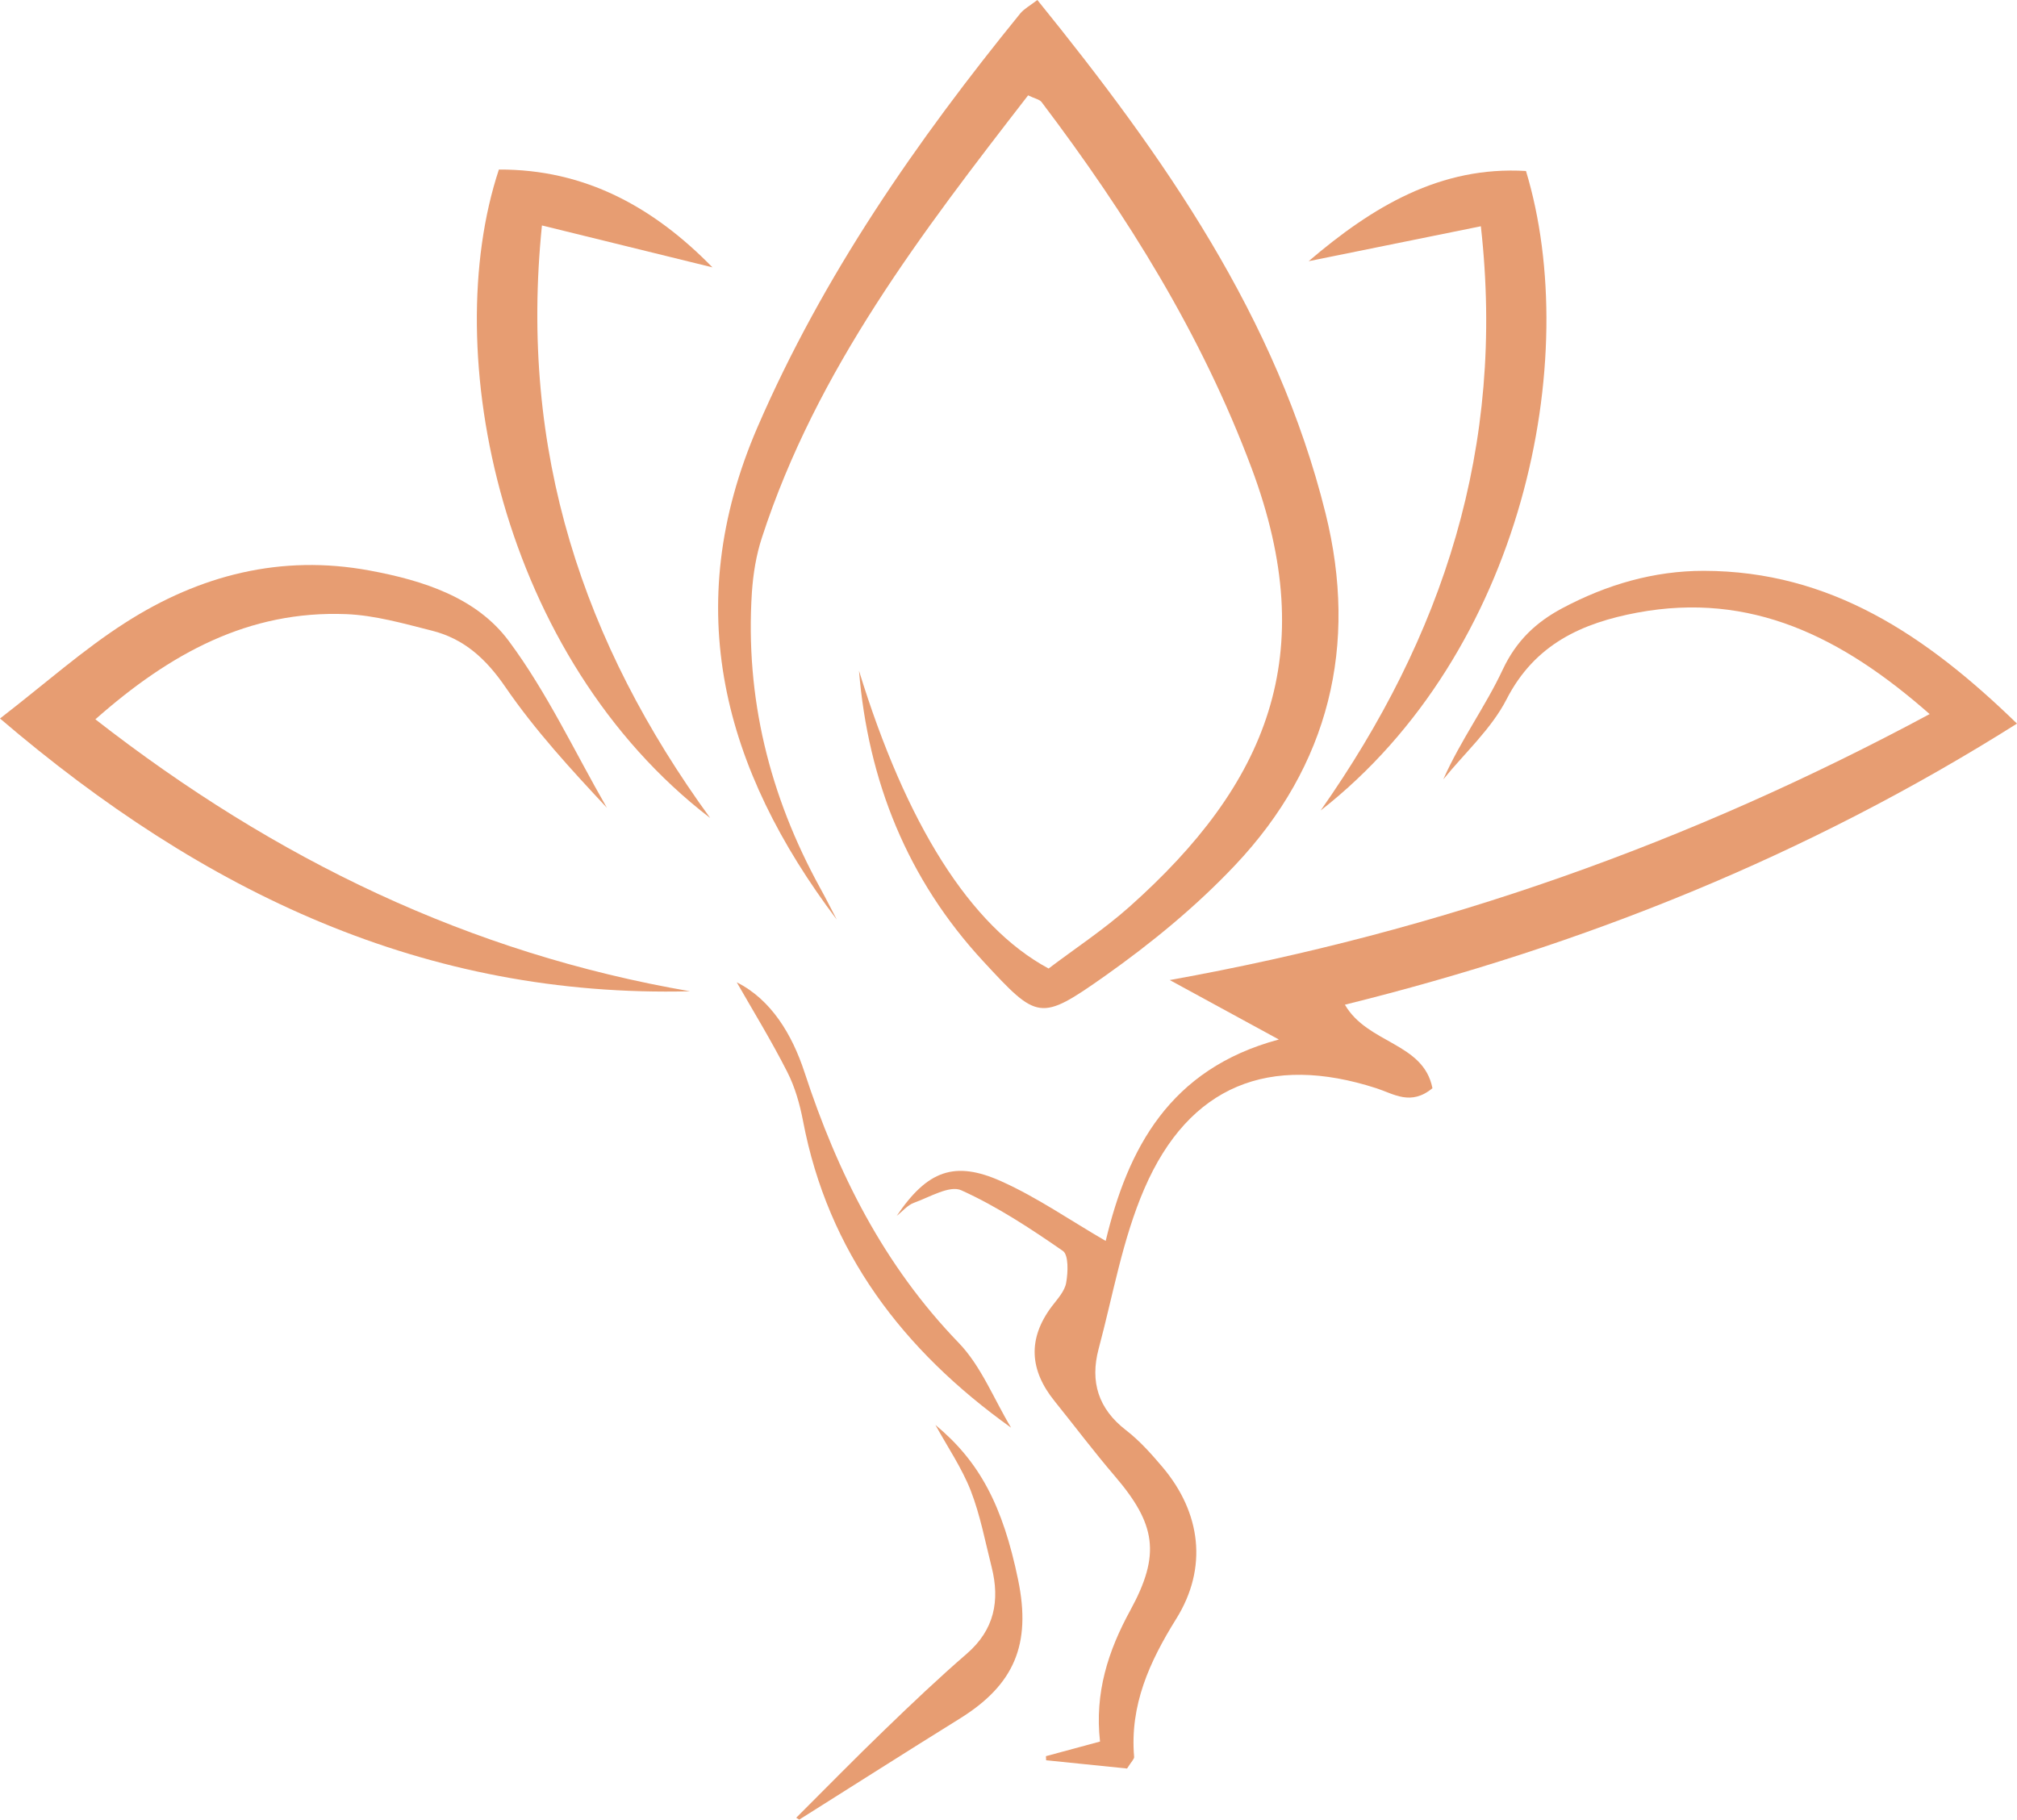 <?xml version="1.0" encoding="utf-8"?>
<!-- Generator: Adobe Illustrator 16.0.0, SVG Export Plug-In . SVG Version: 6.00 Build 0)  -->
<!DOCTYPE svg PUBLIC "-//W3C//DTD SVG 1.1//EN" "http://www.w3.org/Graphics/SVG/1.1/DTD/svg11.dtd">
<svg version="1.1" id="Calque_1" xmlns="http://www.w3.org/2000/svg" xmlns:xlink="http://www.w3.org/1999/xlink" x="0px" y="0px"
	 width="32px" height="28.871px" viewBox="0 0 32 28.871" enable-background="new 0 0 32 28.871" xml:space="preserve">
<g>
	<path fill-rule="evenodd" clip-rule="evenodd" fill="#E79D72" d="M32,11.481c-1.446-1.404-2.962-2.42-4.966-2.424
		c-0.797-0.001-1.544,0.219-2.246,0.592c-0.417,0.222-0.73,0.515-0.945,0.971c-0.275,0.589-0.669,1.122-0.945,1.746
		c0.341-0.421,0.762-0.8,1.004-1.271c0.448-0.875,1.198-1.211,2.075-1.375c1.798-0.334,3.24,0.38,4.637,1.61
		c-3.812,2.047-7.742,3.443-12.056,4.22c0.616,0.335,1.104,0.602,1.731,0.943c-1.741,0.468-2.398,1.739-2.747,3.196
		c-0.566-0.328-1.087-0.691-1.656-0.946c-0.742-0.333-1.174-0.17-1.659,0.548c0.091-0.071,0.171-0.17,0.273-0.207
		c0.248-0.089,0.566-0.282,0.75-0.199c0.567,0.256,1.098,0.606,1.612,0.962c0.093,0.064,0.083,0.339,0.053,0.505
		c-0.023,0.135-0.138,0.258-0.228,0.376c-0.387,0.515-0.352,1.013,0.045,1.504c0.318,0.395,0.623,0.801,0.952,1.185
		c0.656,0.766,0.733,1.245,0.25,2.13c-0.354,0.646-0.569,1.313-0.482,2.085c-0.305,0.082-0.582,0.157-0.858,0.232
		c0.001,0.021,0.002,0.043,0.003,0.065c0.441,0.044,0.884,0.09,1.284,0.131c0.072-0.114,0.115-0.151,0.112-0.184
		c-0.07-0.821,0.243-1.509,0.668-2.191c0.504-0.808,0.394-1.683-0.217-2.407c-0.178-0.21-0.364-0.42-0.58-0.586
		c-0.439-0.339-0.572-0.768-0.435-1.287c0.229-0.854,0.379-1.743,0.727-2.546c0.708-1.638,1.984-2.143,3.685-1.591
		c0.271,0.088,0.542,0.282,0.885-0.002c-0.141-0.726-1.028-0.702-1.389-1.325C25.117,15.004,28.66,13.586,32,11.481z"/>
	<path fill-rule="evenodd" clip-rule="evenodd" fill="#E79D72" d="M16.636,15.367c-1.248-0.672-2.262-2.3-3.008-4.725
		c0.145,1.753,0.768,3.31,1.972,4.611c0.861,0.931,0.899,0.959,1.929,0.233c0.737-0.521,1.449-1.105,2.067-1.76
		c1.493-1.58,1.954-3.489,1.434-5.581C20.258,5.034,18.465,2.479,16.458,0c-0.118,0.091-0.21,0.139-0.271,0.213
		c-1.646,2.025-3.126,4.155-4.169,6.564c-1.239,2.866-0.541,5.43,1.257,7.813c-0.088-0.168-0.173-0.338-0.265-0.504
		c-0.803-1.461-1.189-3.02-1.081-4.689c0.02-0.292,0.068-0.592,0.16-0.87c0.867-2.665,2.539-4.839,4.222-7.014
		c0.107,0.052,0.183,0.064,0.215,0.108c1.357,1.793,2.538,3.687,3.331,5.808c1.109,2.965,0.244,5.015-1.939,6.959
		C17.511,14.75,17.05,15.053,16.636,15.367z"/>
	<path fill-rule="evenodd" clip-rule="evenodd" fill="#E79D72" d="M0,11.4c3.242,2.772,6.746,4.433,10.947,4.328
		c-3.492-0.602-6.575-2.086-9.434-4.315c1.19-1.051,2.435-1.729,3.978-1.669c0.457,0.018,0.912,0.149,1.36,0.262
		c0.512,0.128,0.861,0.448,1.168,0.896c0.472,0.688,1.042,1.308,1.609,1.914c-0.51-0.886-0.947-1.826-1.553-2.642
		C7.561,9.479,6.712,9.209,5.863,9.052c-1.403-0.26-2.695,0.073-3.87,0.825C1.322,10.305,0.722,10.842,0,11.4z"/>
	<path fill-rule="evenodd" clip-rule="evenodd" fill="#E79D72" d="M20.952,12.86c3.214-2.514,4.16-7.164,3.258-10.147
		c-1.361-0.082-2.439,0.569-3.448,1.431c0.883-0.179,1.766-0.358,2.732-0.554C23.888,7.102,22.889,10.101,20.952,12.86z"/>
	<path fill-rule="evenodd" clip-rule="evenodd" fill="#E79D72" d="M11.267,12.979c-2.014-2.771-3.035-5.808-2.669-9.402
		c0.971,0.238,1.838,0.452,2.705,0.665C10.369,3.285,9.278,2.684,7.915,2.69C6.953,5.592,7.945,10.429,11.267,12.979z"/>
	<path fill-rule="evenodd" clip-rule="evenodd" fill="#E79D72" d="M12.68,28.871c0.85-0.535,1.695-1.074,2.547-1.603
		c0.863-0.536,1.137-1.176,0.926-2.2c-0.244-1.183-0.614-1.88-1.312-2.459c0.193,0.351,0.418,0.68,0.56,1.042
		c0.151,0.389,0.229,0.808,0.332,1.215c0.133,0.531,0.043,0.993-0.394,1.372c-0.445,0.385-0.874,0.792-1.297,1.201
		c-0.478,0.46-0.94,0.934-1.41,1.402C12.648,28.851,12.664,28.861,12.68,28.871z"/>
	<path fill-rule="evenodd" clip-rule="evenodd" fill="#E79D72" d="M11.689,15.586c0.256,0.448,0.548,0.924,0.8,1.42
		c0.123,0.24,0.2,0.513,0.251,0.779c0.396,2.078,1.583,3.638,3.301,4.867c-0.273-0.453-0.474-0.977-0.833-1.348
		c-1.187-1.229-1.92-2.69-2.445-4.293C12.567,16.413,12.234,15.859,11.689,15.586z"/>
</g>
</svg>
